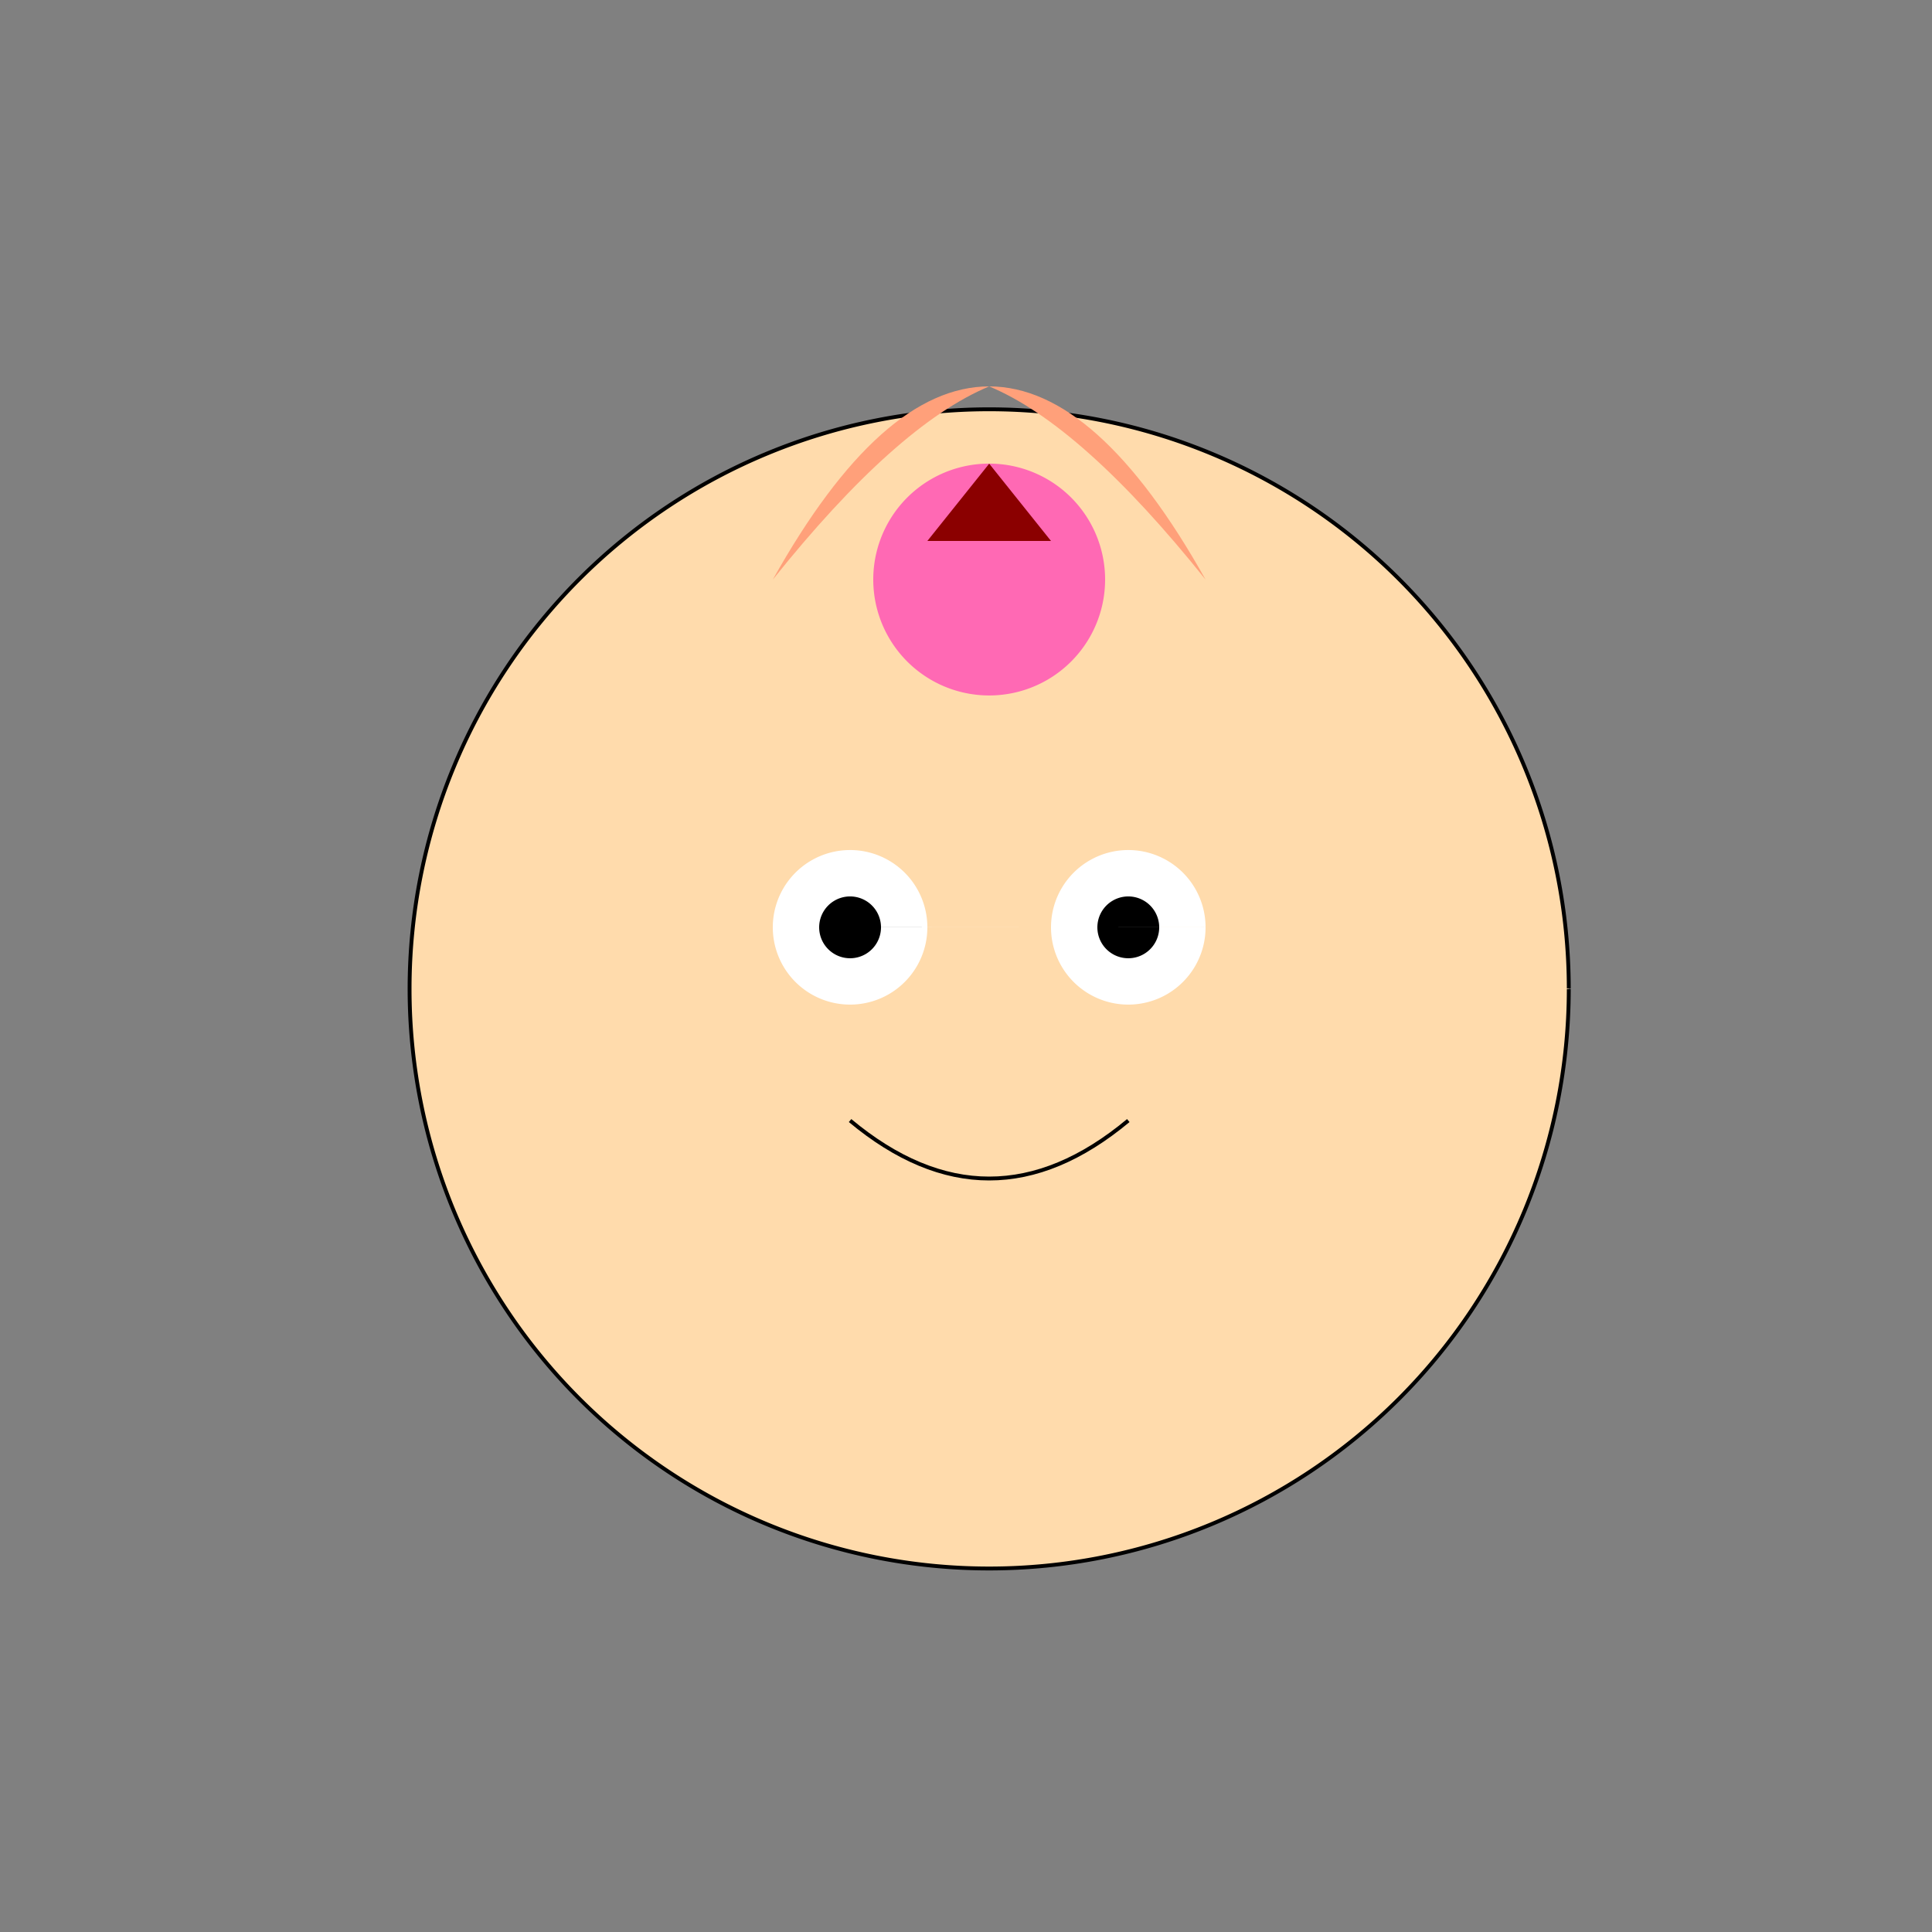 <!--

Generated by DrawGPT.
Free, open source, AI generated images in SVG, PNG, and HTML Canvas format.
https://drawgpt.ai

Created: 2024-02-05T08:10:56.405Z
Link: https://drawgpt.ai/prompt/160870/

-->
<svg xmlns="http://www.w3.org/2000/svg" xmlns:xlink="http://www.w3.org/1999/xlink" width="500" height="500"><rect width="100%" height="100%" fill="#808080" stroke="none"/><defs/><g><path fill="#FFDBAC" stroke="#000" paint-order="fill stroke markers" d=" M 406 256 A 150 150 0 1 1 406 255.85" stroke-miterlimit="10" stroke-dasharray=""/><path fill="#FFA07A" stroke="none" paint-order="stroke fill markers" d=" M 200 150 Q 256 50 312 150 Q 280 110 256 100 Q 232 110 200 150"/><path fill="#FFF" stroke="none" paint-order="stroke fill markers" d=" M 240 240 A 20 20 0 1 1 240 239.98 L 312 240 A 20 20 0 1 1 312 239.98"/><path fill="#000" stroke="none" paint-order="stroke fill markers" d=" M 228 240 A 8 8 0 1 1 228 239.992 L 300 240 A 8 8 0 1 1 300 239.992"/><path fill="none" stroke="#000" paint-order="fill stroke markers" d=" M 220 290 Q 256 320 292 290" stroke-miterlimit="10" stroke-dasharray=""/><path fill="#FF69B4" stroke="none" paint-order="stroke fill markers" d=" M 286 150 A 30 30 0 1 1 286 149.97"/><path fill="#8B0000" stroke="none" paint-order="stroke fill markers" d=" M 256 120 L 240 140 L 272 140 L 256 120"/></g></svg>